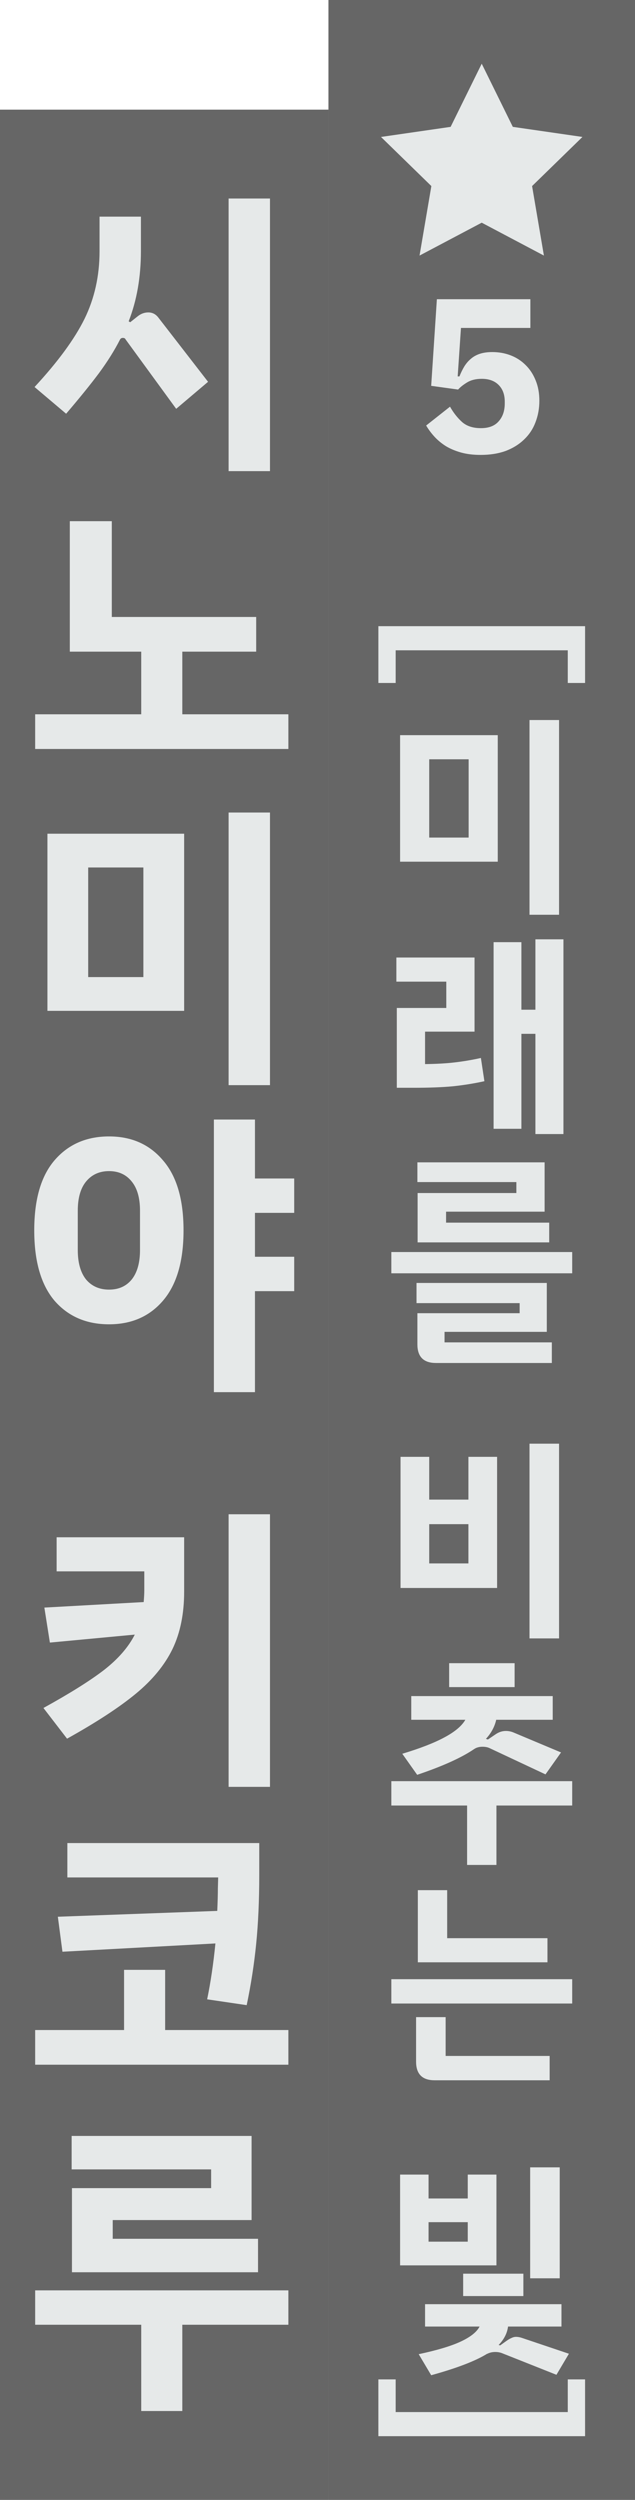 <svg fill="none" height="114" viewBox="0 0 29 114" width="29" xmlns="http://www.w3.org/2000/svg"><path d="m0 5h15v109h-15z" fill="#000" fill-opacity=".6"/><path d="m9.642 98.929h-6.37v-1.526h8.218v3.836h-6.342v.854h6.636v1.526h-8.498v-3.836h6.356zm3.528 7.084h-4.844v3.934h-1.876v-3.934h-4.844v-1.568h11.564z" fill="#e6e9e9"/><path d="m9.922 87.141c.019-.429.028-.77.028-1.022l.014-.504h-6.888v-1.568h8.764v1.456c0 1.157-.047 2.203-.14 3.136-.093.933-.238 1.867-.434 2.8l-1.806-.266c.159-.765.285-1.615.378-2.548l-6.986.378-.21-1.596zm3.248 5.432v1.582h-11.564v-1.582h4.06v-2.744h1.876v2.744z" fill="#e6e9e9"/><path d="m12.33 69.053v12.432h-1.89v-12.432zm-9.744 1.05h5.824v2.478c0 1.008-.177 1.881-.532 2.618-.355.728-.91 1.405-1.666 2.03-.756.625-1.806 1.311-3.15 2.058l-1.078-1.4c1.204-.663 2.128-1.241 2.772-1.736.644-.504 1.111-1.041 1.4-1.61l-3.878.364-.252-1.596 4.536-.252c.019-.224.028-.397.028-.518v-.882h-4.004z" fill="#e6e9e9"/><path d="m11.644 55.309v2.002h1.792v1.568h-1.792v4.606h-1.876v-12.432h1.876v2.688h1.792v1.568zm-3.262.798c0 1.409-.313 2.478-.938 3.206-.616.719-1.437 1.078-2.464 1.078-1.036 0-1.867-.359-2.492-1.078-.616-.728-.924-1.797-.924-3.206 0-1.409.308-2.473.924-3.192.625-.728 1.456-1.092 2.492-1.092 1.027 0 1.848.364 2.464 1.092.625.719.938 1.783.938 3.192zm-1.988-.896c0-.579-.126-1.022-.378-1.33-.252-.317-.597-.476-1.036-.476-.439 0-.789.159-1.05.476-.252.308-.378.751-.378 1.33v1.792c0 .579.126 1.027.378 1.344.261.308.611.462 1.05.462.439 0 .784-.154 1.036-.462.252-.317.378-.765.378-1.344z" fill="#e6e9e9"/><path d="m10.44 37.053h1.89v12.432h-1.89zm-8.274.966h6.244v8.078h-6.244zm4.382 6.538v-4.998h-2.52v4.998z" fill="#e6e9e9"/><path d="m13.17 32.573v1.582h-11.564v-1.582h4.844v-2.856h-3.262v-5.95h1.918v4.368h6.594v1.582h-3.374v2.856z" fill="#e6e9e9"/><path d="m12.33 9.053v12.432h-1.89v-12.432zm-5.558 5.194c.187 0 .341.079.462.238l2.268 2.926-1.456 1.232-2.31-3.164c-.019-.047-.061-.07-.126-.07-.056 0-.098.023-.126.07-.252.495-.574 1.008-.966 1.54-.392.523-.891 1.139-1.498 1.848l-1.442-1.218c1.064-1.148 1.825-2.184 2.282-3.108.457-.933.686-1.96.686-3.08v-1.582h1.89v1.568c0 1.185-.187 2.254-.56 3.206l.07.042.336-.266c.149-.121.313-.182.49-.182z" fill="#e6e9e9"/><path d="m15 0h14v114h-14z" fill="#000" fill-opacity=".6"/><g fill="#e6e9e9"><path d="m26.72 111.095h-9.44v-2.59h.79v1.49h7.86v-1.49h.79z"/><path d="m25.562 103.895h-1.35v-5.06h1.35zm-2.89-.59h-4.4v-4.14h1.3v1.09h1.79v-1.09h1.31zm-1.31-1.97h-1.79v.89h1.79zm-.21 2.35h2.75v1.02h-2.75zm4.83 3.65-.57.96-2.47-.98c-.1-.04-.207-.06-.32-.06-.127 0-.24.023-.34.07l-.05.02c-.533.327-1.38.65-2.54.97l-.57-.96c.847-.18 1.49-.373 1.93-.58s.723-.433.85-.68h-2.49v-1.02h6.23v1.02h-2.44c-.04.307-.183.587-.43.84l.07.02.28-.2c.093-.067.173-.113.24-.14.067-.033.133-.05.2-.05.08 0 .163.013.25.04z"/><path d="m25.002 89.485h-5.92v-3.29h1.34v2.19h4.58zm1.13.77v1.11h-8.26v-1.11zm-5.78 3.5h4.75v1.11h-5.25c-.567 0-.85-.283-.85-.85v-2.03h1.35z"/><path d="m23.502 76.935h-2.99v-1.09h2.99zm-2.25 1.49h-2.47v-1.08h6.46v1.08h-2.58c-.073.32-.23.61-.47.87l.09.03.34-.23c.153-.107.313-.16.48-.16.12 0 .237.023.35.07l2.17.91-.71 1-2.56-1.2c-.087-.04-.193-.06-.32-.06-.107 0-.207.02-.3.06l-.07.04c-.573.393-1.443.787-2.61 1.18l-.68-.96c.82-.247 1.463-.497 1.93-.75.473-.253.79-.52.95-.8zm4.88 3.91h-3.46v2.71h-1.34v-2.71h-3.46v-1.11h8.26z"/><path d="m24.182 65.835h1.35v8.88h-1.35zm-5.89.6h1.31v1.95h1.79v-1.95h1.31v5.98h-4.41zm3.1 4.86v-1.79h-1.79v1.79z"/><path d="m23.582 54.405v-.5h-4.52v-.9h5.81v2.25h-4.5v.5h4.71v.9h-6.01v-2.25zm-5.71 3.66v-.97h8.26v.97zm1.19 3.24v-1.42h4.67v-.46h-4.71v-.92h5.95v2.23h-4.67v.48h4.9v.94h-5.29c-.567 0-.85-.283-.85-.85z"/><path d="m25.732 42.835v8.88h-1.28v-4.57h-.64v4.33h-1.27v-8.51h1.27v3.08h.64v-3.21zm-3.77 5.41.16 1.06c-.453.1-.927.177-1.42.23-.487.047-1.097.07-1.83.07h-.75v-3.64h2.26v-1.2h-2.28v-1.1h3.57v3.38h-2.26v1.48c.533-.007.993-.033 1.38-.08.393-.047.783-.113 1.17-.2z"/><path d="m24.182 32.835h1.35v8.88h-1.35zm-5.91.69h4.46v5.77h-4.46zm3.13 4.67v-3.57h-1.8v3.57z"/><path d="m26.72 28.555v2.59h-.79v-1.49h-7.86v1.49h-.79v-2.59z"/><path d="m24.222 14.955h-3.17l-.15 2.21h.08c.067-.167.14-.317.22-.45.087-.14.187-.257.3-.35.113-.1.25-.177.41-.23.16-.053.35-.08.57-.08.3 0 .58.05.84.15s.487.247.68.44c.193.187.347.42.46.7.113.273.17.583.17.93 0 .353-.06.683-.18.99-.113.3-.287.56-.52.78-.227.22-.507.393-.84.52-.333.12-.713.18-1.14.18-.34 0-.64-.037-.9-.11-.26-.073-.49-.17-.69-.29-.2-.127-.373-.27-.52-.43-.147-.16-.273-.33-.38-.51l1.09-.86c.153.273.337.507.55.7.213.187.5.28.86.28s.63-.103.81-.31c.187-.207.28-.48.28-.82v-.08c0-.32-.093-.573-.28-.76-.187-.187-.443-.28-.77-.28-.273 0-.5.057-.68.17-.173.107-.307.213-.4.32l-1.23-.17.26-3.95h4.27z"/><path d="m23.42 5.785 3.18.46-2.3 2.24.54 3.17-2.84-1.5-2.84 1.5.54-3.17-2.3-2.24 3.18-.46 1.42-2.88z"/></g></svg>